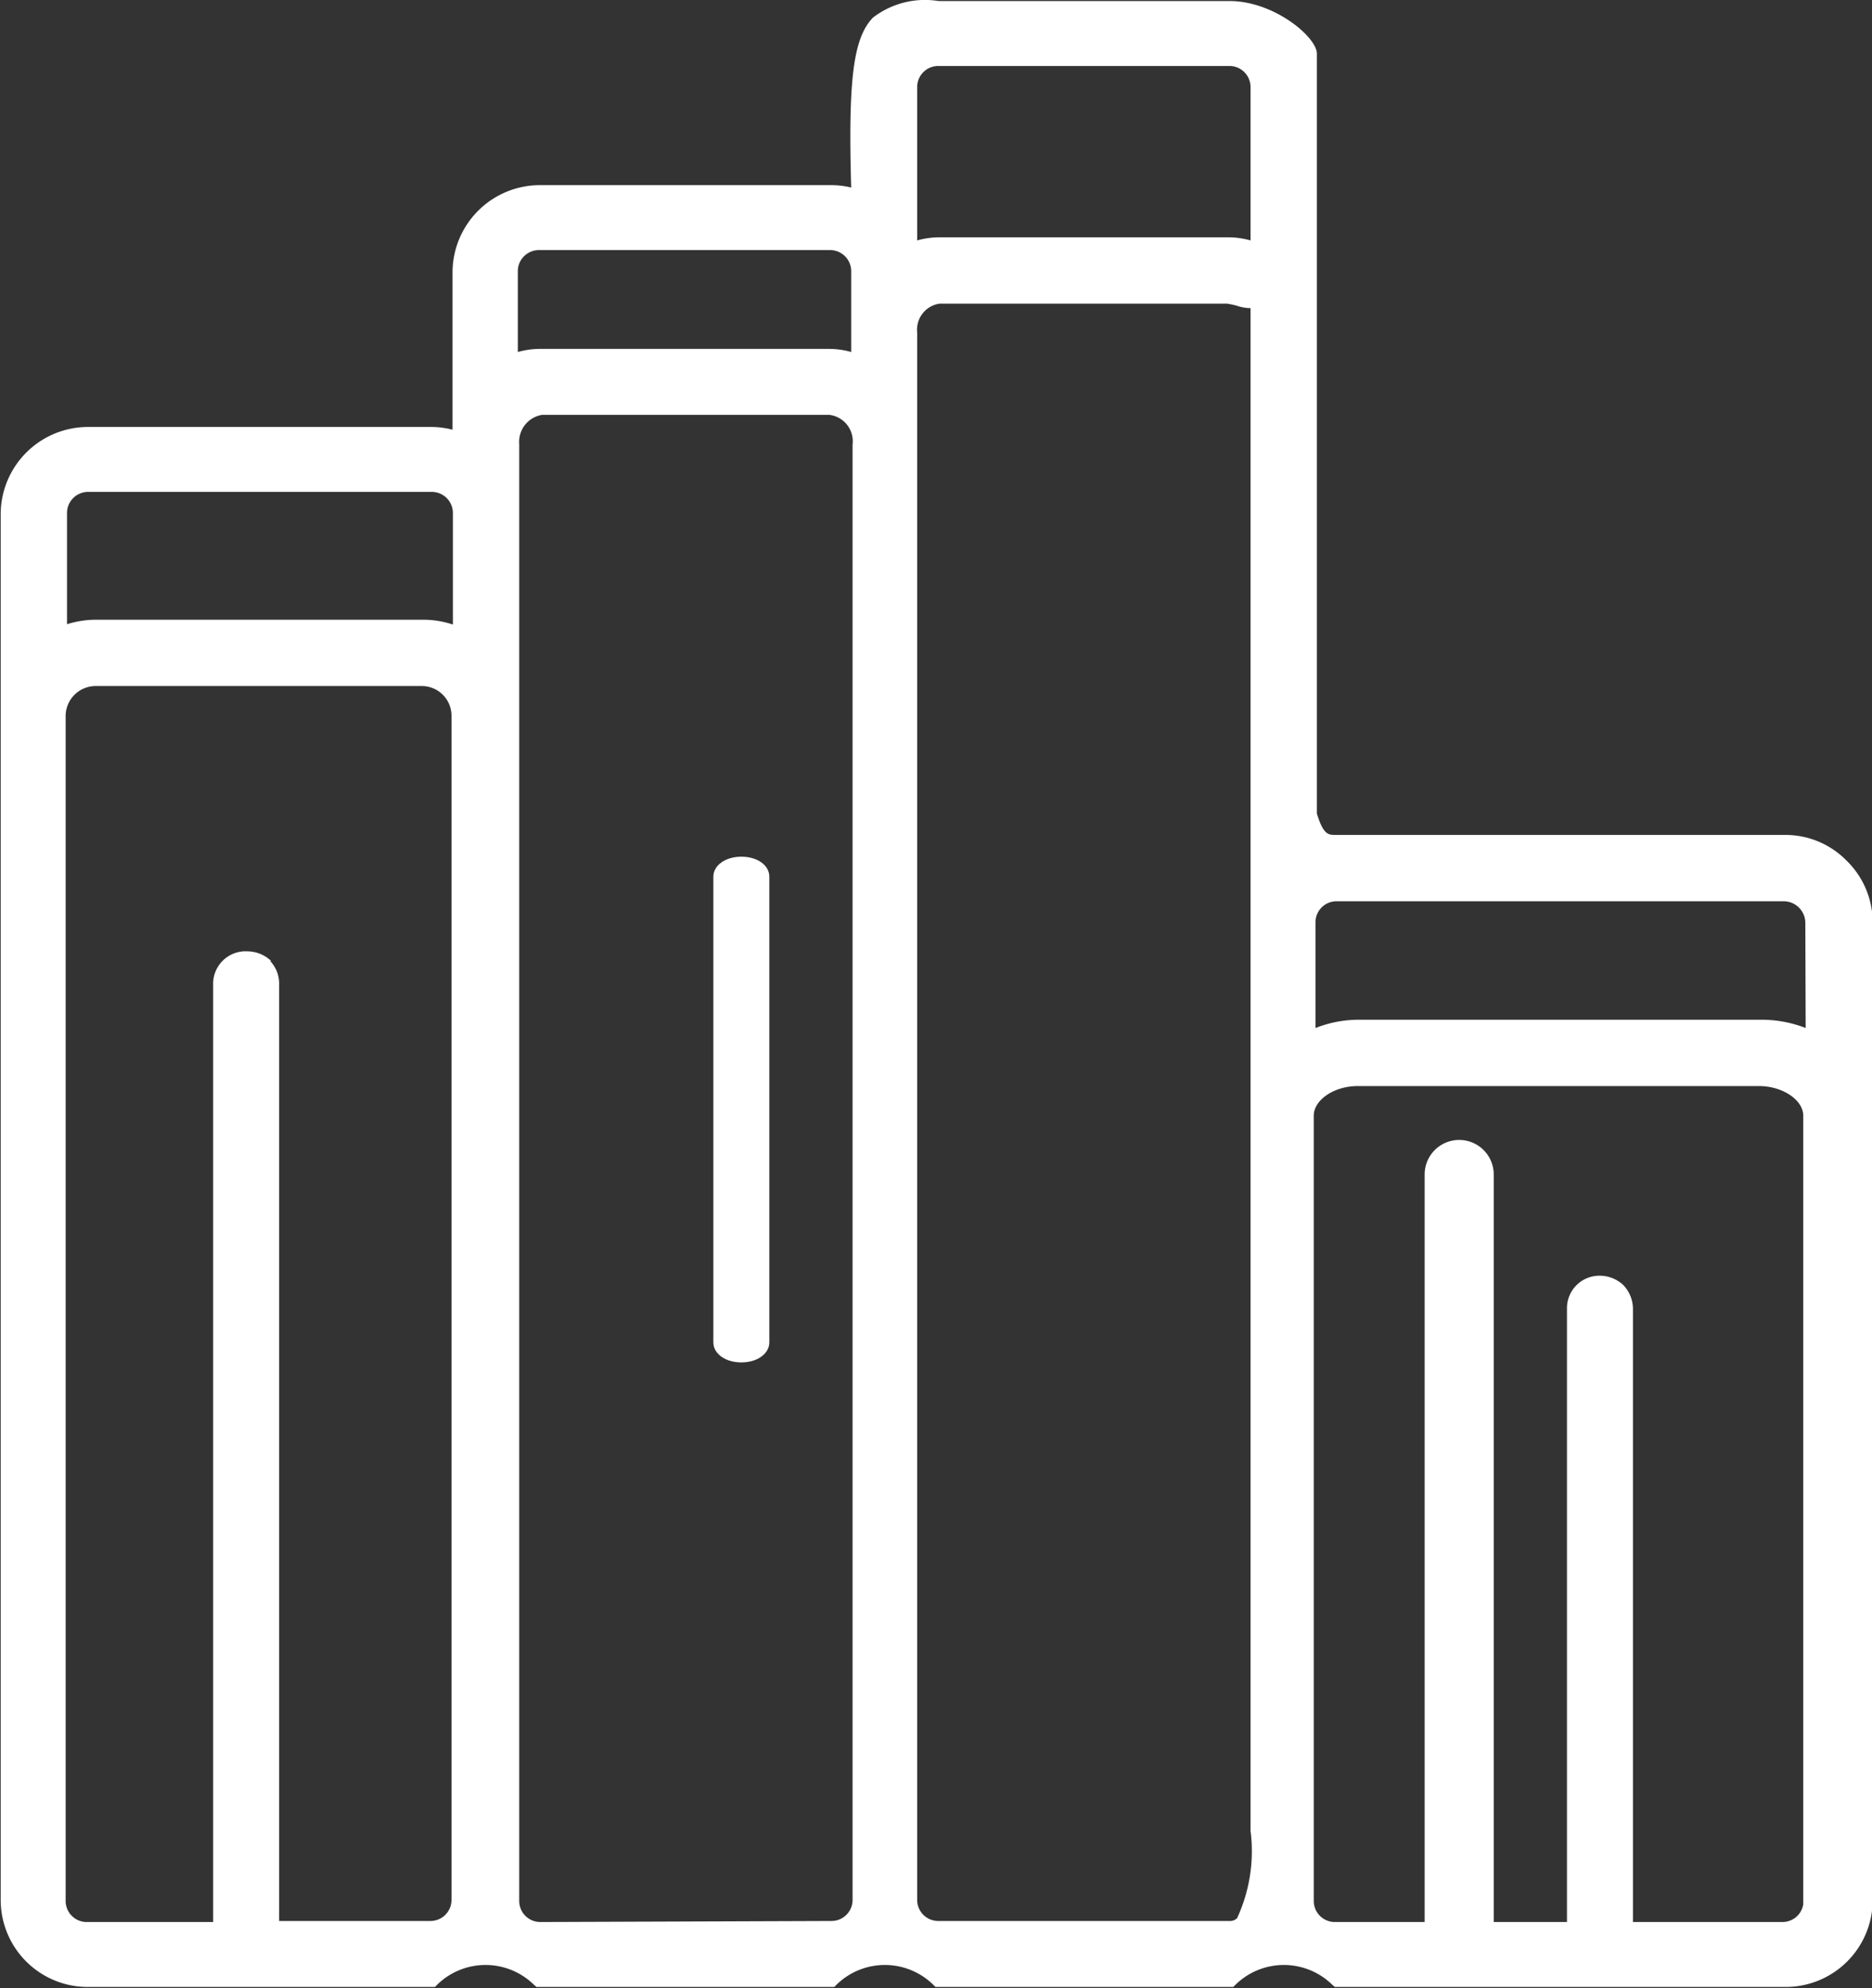 <?xml version="1.0" encoding="UTF-8"?> <svg xmlns="http://www.w3.org/2000/svg" id="Calque_1" data-name="Calque 1" viewBox="0 0 54.19 57.56"><rect x="0" y="0" width="54.19" height="57.56" fill="#333333" stroke="none"/><defs><style>.cls-1{fill:#fff;}</style></defs><path class="cls-1" d="M324.11,416.91a2.48,2.48,0,0,0-1.78-.74h-13c-.22,0-.36,0-.55-.62v-22c0-.47-1.23-1.52-2.53-1.52h-8.42a2.47,2.47,0,0,0-1.9.48c-.57.59-.72,1.79-.63,4.92a2.4,2.4,0,0,0-.6-.07h-8.41a2.53,2.53,0,0,0-2.53,2.52v4.56a2.49,2.49,0,0,0-.61-.08h-9.95a2.53,2.53,0,0,0-2.52,2.53V447a2.52,2.52,0,0,0,2.52,2.52h10.05l.07-.07a2,2,0,0,1,2.79,0l.08.07h8.62l.07-.07a2,2,0,0,1,2.79,0l.07.07h8.62l.07-.07a2,2,0,0,1,2.79,0l.08.07h13.05a2.52,2.52,0,0,0,2.52-2.52V418.7A2.5,2.5,0,0,0,324.11,416.91Zm-26.25-16.12h8.32a2.3,2.3,0,0,1,.28.06,1.29,1.29,0,0,0,.4.07V445a4.61,4.61,0,0,1-.39,2.53.3.3,0,0,1-.23.08h-8.42a.61.61,0,0,1-.61-.61V401.62A.76.76,0,0,1,297.86,400.79Zm9-1.83a2.37,2.37,0,0,0-.65-.09h-8.35a2.37,2.37,0,0,0-.65.09v-4.44a.61.61,0,0,1,.61-.61h8.42a.61.61,0,0,1,.62.61Zm11.07,48.68V429.88a1,1,0,0,0-.28-.68,1,1,0,0,0-.68-.27h0a.94.94,0,0,0-.95.95v17.76h-2.12V426a1,1,0,0,0-1-1h0a1,1,0,0,0-1,1v21.64h-2.6a.61.61,0,0,1-.61-.61V424.3c0-.46.59-.86,1.27-.86h11.62c.68,0,1.28.4,1.28.86v22.83a.61.61,0,0,1-.6.51Zm5-25.88a3.49,3.49,0,0,0-1.27-.24H310a3.4,3.4,0,0,0-1.26.24V418.7a.61.61,0,0,1,.61-.61h12.95a.63.63,0,0,1,.62.61ZM295.3,399.85v2.34a2.37,2.37,0,0,0-.65-.09H286.3a2.37,2.37,0,0,0-.65.09v-2.34a.61.61,0,0,1,.61-.61h8.42A.61.61,0,0,1,295.3,399.85Zm-9,47.79a.61.61,0,0,1-.61-.61V404.85a.79.79,0,0,1,.66-.84h8.32a.77.77,0,0,1,.67.86V447a.61.61,0,0,1-.62.61Zm8.41.17v.08h0Zm-22.11-37.73v-3.23a.61.61,0,0,1,.61-.61h9.95a.61.61,0,0,1,.61.61v3.23a2.72,2.72,0,0,0-.86-.14h-9.45A2.82,2.82,0,0,0,272.57,410.08Zm5.91,9.74a1,1,0,0,0-.68-.28h0a.94.94,0,0,0-1,.95v27.15h-3.66a.61.61,0,0,1-.61-.61V412.72a.87.87,0,0,1,.86-.86h9.45a.86.86,0,0,1,.86.86V447a.61.61,0,0,1-.61.61h-4.38V420.5A.94.94,0,0,0,278.48,419.82Zm43.84-3.4Z" transform="translate(-270.66 -392)"></path><path class="cls-1" d="M292.12,416.8c-.46,0-.81.25-.81.58v13.48c0,.33.35.58.81.58s.81-.25.81-.58V417.38C292.93,417.05,292.59,416.8,292.12,416.8Z" transform="translate(-270.66 -392)"></path></svg> 